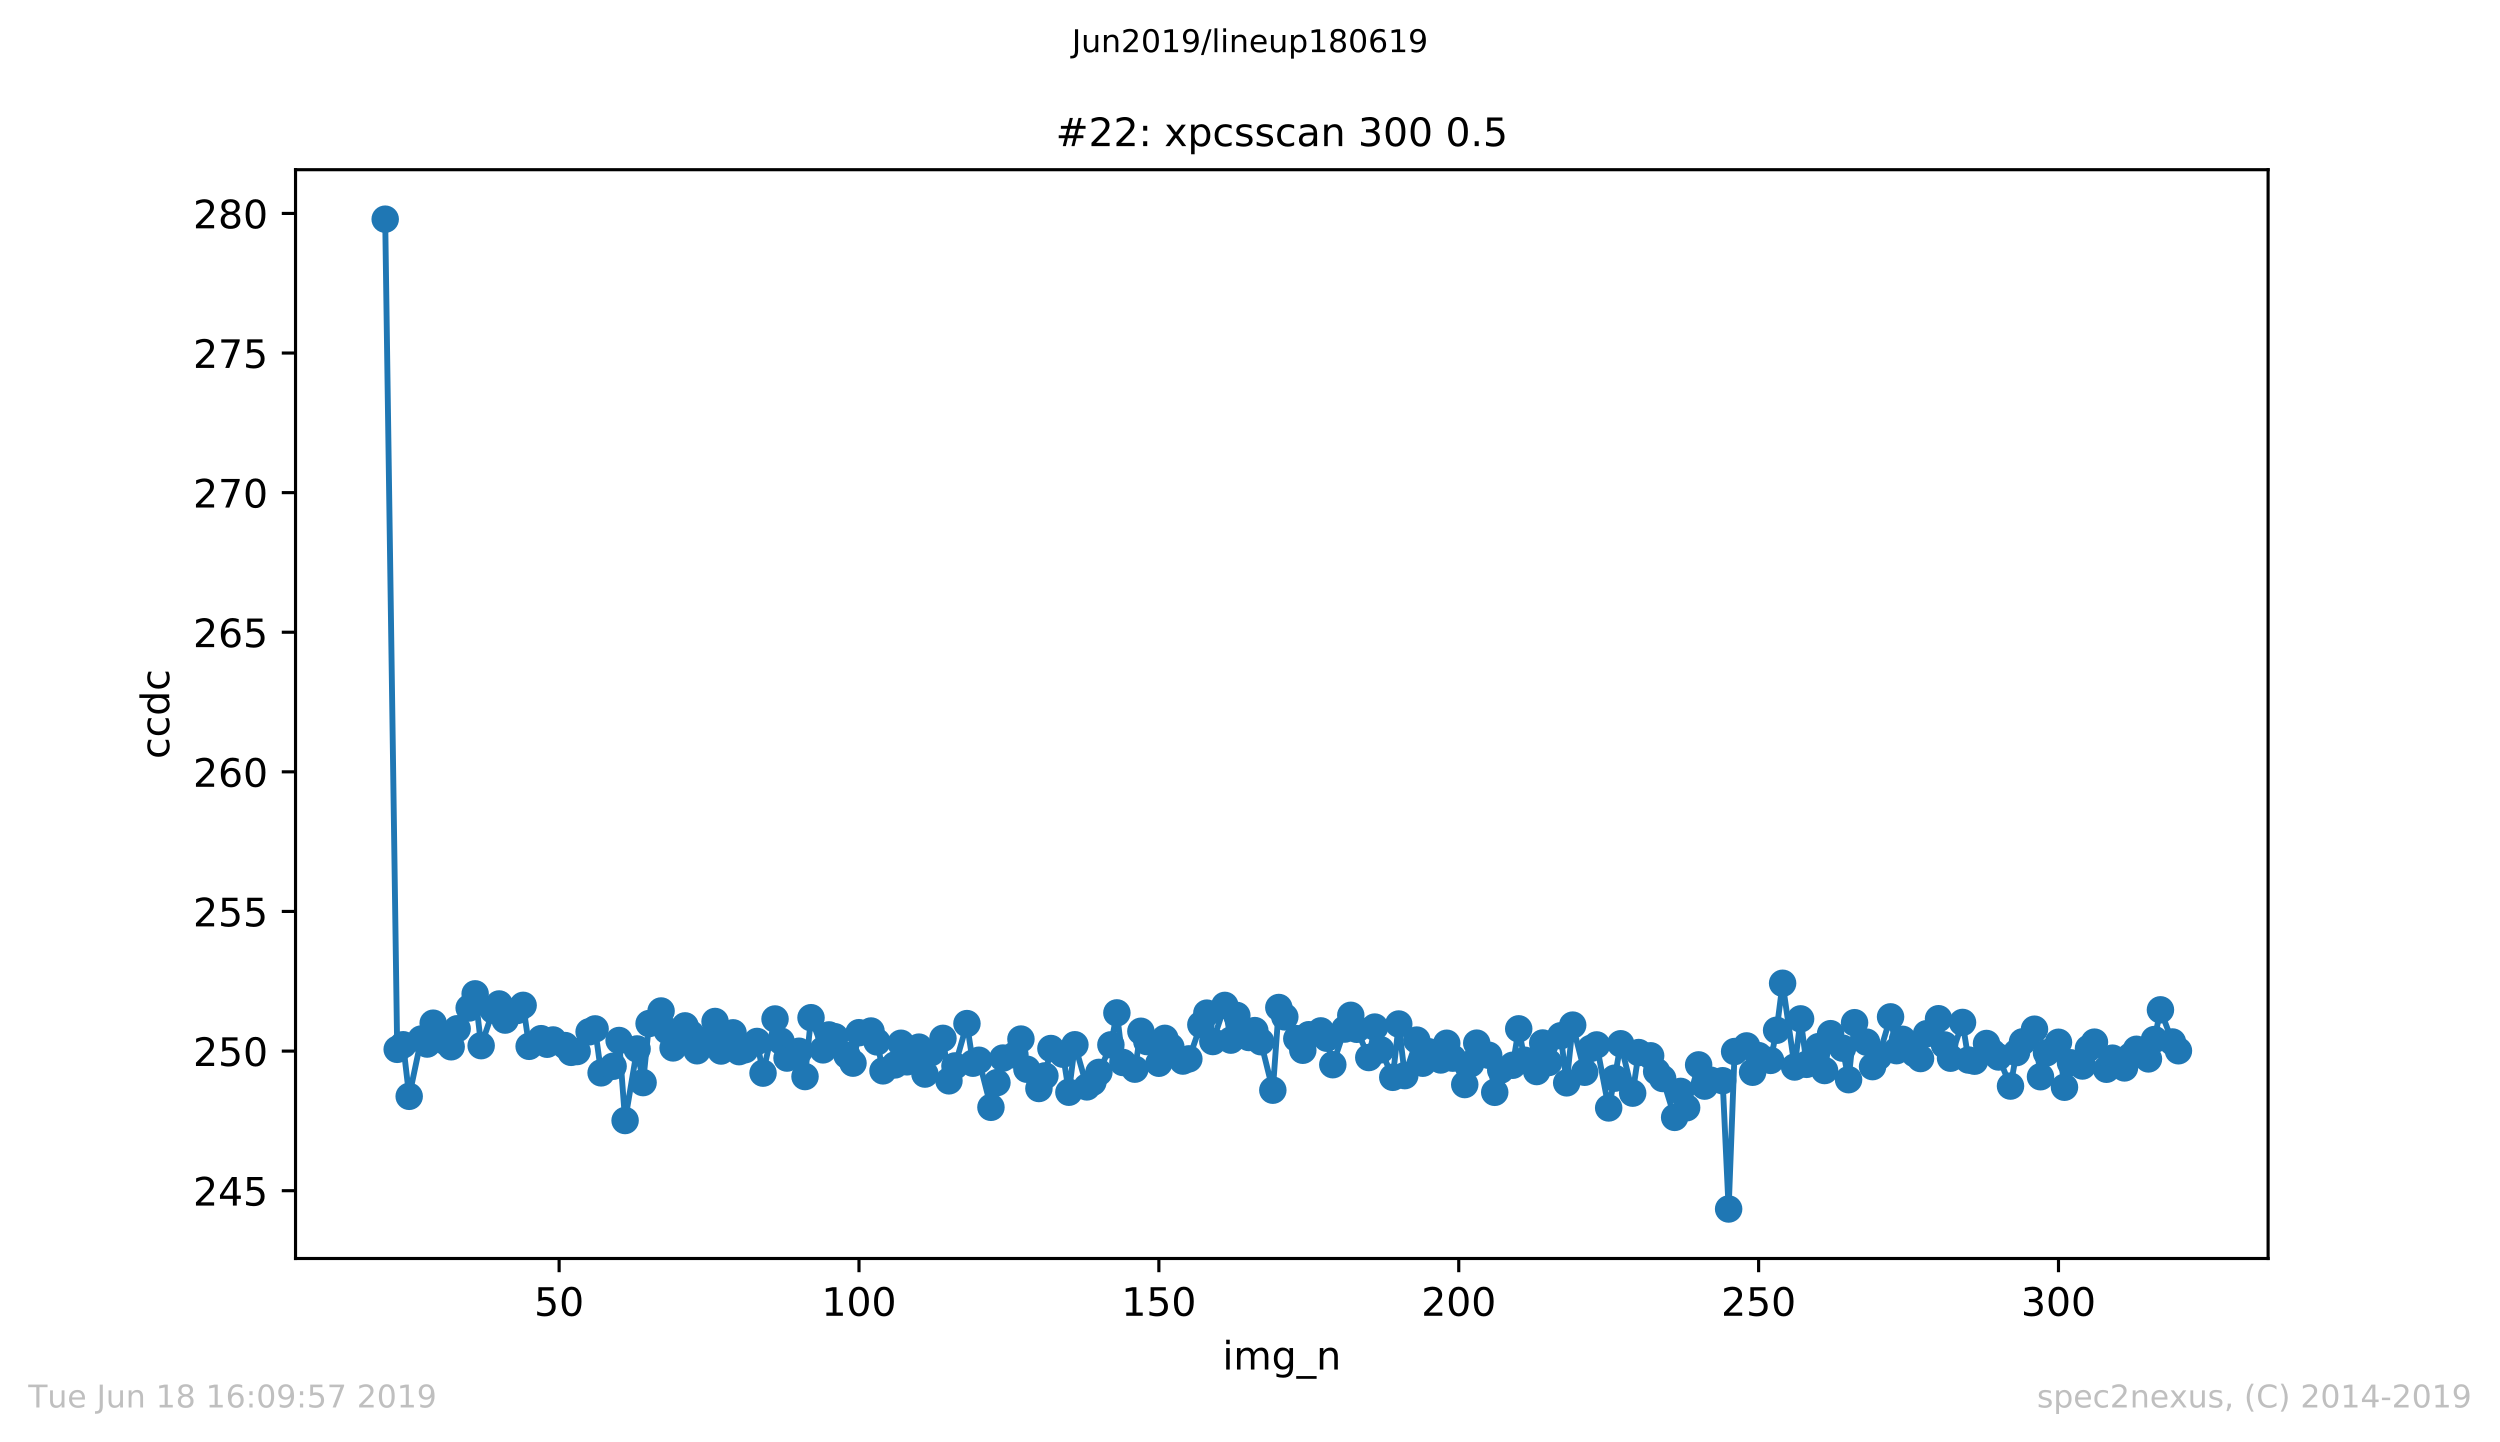 <?xml version="1.0" encoding="utf-8" standalone="no"?>
<!DOCTYPE svg PUBLIC "-//W3C//DTD SVG 1.1//EN"
  "http://www.w3.org/Graphics/SVG/1.1/DTD/svg11.dtd">
<!-- Created with matplotlib (https://matplotlib.org/) -->
<svg height="367.2pt" version="1.1" viewBox="0 0 636.48 367.2" width="636.48pt" xmlns="http://www.w3.org/2000/svg" xmlns:xlink="http://www.w3.org/1999/xlink">
 <defs>
  <style type="text/css">
*{stroke-linecap:butt;stroke-linejoin:round;white-space:pre;}
  </style>
 </defs>
 <g id="figure_1">
  <g id="patch_1">
   <path d="M 0 367.2 
L 636.48 367.2 
L 636.48 0 
L 0 0 
z
" style="fill:#ffffff;"/>
  </g>
  <g id="axes_1">
   <g id="patch_2">
    <path d="M 75.24 320.4 
L 577.44 320.4 
L 577.44 43.2 
L 75.24 43.2 
z
" style="fill:#ffffff;"/>
   </g>
   <g id="matplotlib.axis_1">
    <g id="xtick_1">
     <g id="line2d_1">
      <defs>
       <path d="M 0 0 
L 0 3.5 
" id="m8663152e20" style="stroke:#000000;stroke-width:0.8;"/>
      </defs>
      <g>
       <use style="stroke:#000000;stroke-width:0.8;" x="142.348" xlink:href="#m8663152e20" y="320.4"/>
      </g>
     </g>
     <g id="text_1">
      <!-- 50 -->
      <defs>
       <path d="M 10.797 72.906 
L 49.516 72.906 
L 49.516 64.594 
L 19.828 64.594 
L 19.828 46.734 
Q 21.969 47.469 24.109 47.828 
Q 26.266 48.188 28.422 48.188 
Q 40.625 48.188 47.75 41.5 
Q 54.891 34.812 54.891 23.391 
Q 54.891 11.625 47.562 5.094 
Q 40.234 -1.422 26.906 -1.422 
Q 22.312 -1.422 17.547 -0.641 
Q 12.797 0.141 7.719 1.703 
L 7.719 11.625 
Q 12.109 9.234 16.797 8.062 
Q 21.484 6.891 26.703 6.891 
Q 35.156 6.891 40.078 11.328 
Q 45.016 15.766 45.016 23.391 
Q 45.016 31 40.078 35.438 
Q 35.156 39.891 26.703 39.891 
Q 22.75 39.891 18.812 39.016 
Q 14.891 38.141 10.797 36.281 
z
" id="DejaVuSans-53"/>
       <path d="M 31.781 66.406 
Q 24.172 66.406 20.328 58.906 
Q 16.5 51.422 16.5 36.375 
Q 16.5 21.391 20.328 13.891 
Q 24.172 6.391 31.781 6.391 
Q 39.453 6.391 43.281 13.891 
Q 47.125 21.391 47.125 36.375 
Q 47.125 51.422 43.281 58.906 
Q 39.453 66.406 31.781 66.406 
z
M 31.781 74.219 
Q 44.047 74.219 50.516 64.516 
Q 56.984 54.828 56.984 36.375 
Q 56.984 17.969 50.516 8.266 
Q 44.047 -1.422 31.781 -1.422 
Q 19.531 -1.422 13.062 8.266 
Q 6.594 17.969 6.594 36.375 
Q 6.594 54.828 13.062 64.516 
Q 19.531 74.219 31.781 74.219 
z
" id="DejaVuSans-48"/>
      </defs>
      <g transform="translate(135.985 334.998)scale(0.1 -0.1)">
       <use xlink:href="#DejaVuSans-53"/>
       <use x="63.623" xlink:href="#DejaVuSans-48"/>
      </g>
     </g>
    </g>
    <g id="xtick_2">
     <g id="line2d_2">
      <g>
       <use style="stroke:#000000;stroke-width:0.8;" x="218.693" xlink:href="#m8663152e20" y="320.4"/>
      </g>
     </g>
     <g id="text_2">
      <!-- 100 -->
      <defs>
       <path d="M 12.406 8.297 
L 28.516 8.297 
L 28.516 63.922 
L 10.984 60.406 
L 10.984 69.391 
L 28.422 72.906 
L 38.281 72.906 
L 38.281 8.297 
L 54.391 8.297 
L 54.391 0 
L 12.406 0 
z
" id="DejaVuSans-49"/>
      </defs>
      <g transform="translate(209.149 334.998)scale(0.1 -0.1)">
       <use xlink:href="#DejaVuSans-49"/>
       <use x="63.623" xlink:href="#DejaVuSans-48"/>
       <use x="127.246" xlink:href="#DejaVuSans-48"/>
      </g>
     </g>
    </g>
    <g id="xtick_3">
     <g id="line2d_3">
      <g>
       <use style="stroke:#000000;stroke-width:0.8;" x="295.038" xlink:href="#m8663152e20" y="320.4"/>
      </g>
     </g>
     <g id="text_3">
      <!-- 150 -->
      <g transform="translate(285.495 334.998)scale(0.1 -0.1)">
       <use xlink:href="#DejaVuSans-49"/>
       <use x="63.623" xlink:href="#DejaVuSans-53"/>
       <use x="127.246" xlink:href="#DejaVuSans-48"/>
      </g>
     </g>
    </g>
    <g id="xtick_4">
     <g id="line2d_4">
      <g>
       <use style="stroke:#000000;stroke-width:0.8;" x="371.384" xlink:href="#m8663152e20" y="320.4"/>
      </g>
     </g>
     <g id="text_4">
      <!-- 200 -->
      <defs>
       <path d="M 19.188 8.297 
L 53.609 8.297 
L 53.609 0 
L 7.328 0 
L 7.328 8.297 
Q 12.938 14.109 22.625 23.891 
Q 32.328 33.688 34.812 36.531 
Q 39.547 41.844 41.422 45.531 
Q 43.312 49.219 43.312 52.781 
Q 43.312 58.594 39.234 62.25 
Q 35.156 65.922 28.609 65.922 
Q 23.969 65.922 18.812 64.312 
Q 13.672 62.703 7.812 59.422 
L 7.812 69.391 
Q 13.766 71.781 18.938 73 
Q 24.125 74.219 28.422 74.219 
Q 39.75 74.219 46.484 68.547 
Q 53.219 62.891 53.219 53.422 
Q 53.219 48.922 51.531 44.891 
Q 49.859 40.875 45.406 35.406 
Q 44.188 33.984 37.641 27.219 
Q 31.109 20.453 19.188 8.297 
z
" id="DejaVuSans-50"/>
      </defs>
      <g transform="translate(361.84 334.998)scale(0.1 -0.1)">
       <use xlink:href="#DejaVuSans-50"/>
       <use x="63.623" xlink:href="#DejaVuSans-48"/>
       <use x="127.246" xlink:href="#DejaVuSans-48"/>
      </g>
     </g>
    </g>
    <g id="xtick_5">
     <g id="line2d_5">
      <g>
       <use style="stroke:#000000;stroke-width:0.8;" x="447.729" xlink:href="#m8663152e20" y="320.4"/>
      </g>
     </g>
     <g id="text_5">
      <!-- 250 -->
      <g transform="translate(438.185 334.998)scale(0.1 -0.1)">
       <use xlink:href="#DejaVuSans-50"/>
       <use x="63.623" xlink:href="#DejaVuSans-53"/>
       <use x="127.246" xlink:href="#DejaVuSans-48"/>
      </g>
     </g>
    </g>
    <g id="xtick_6">
     <g id="line2d_6">
      <g>
       <use style="stroke:#000000;stroke-width:0.8;" x="524.075" xlink:href="#m8663152e20" y="320.4"/>
      </g>
     </g>
     <g id="text_6">
      <!-- 300 -->
      <defs>
       <path d="M 40.578 39.312 
Q 47.656 37.797 51.625 33 
Q 55.609 28.219 55.609 21.188 
Q 55.609 10.406 48.188 4.484 
Q 40.766 -1.422 27.094 -1.422 
Q 22.516 -1.422 17.656 -0.516 
Q 12.797 0.391 7.625 2.203 
L 7.625 11.719 
Q 11.719 9.328 16.594 8.109 
Q 21.484 6.891 26.812 6.891 
Q 36.078 6.891 40.938 10.547 
Q 45.797 14.203 45.797 21.188 
Q 45.797 27.641 41.281 31.266 
Q 36.766 34.906 28.719 34.906 
L 20.219 34.906 
L 20.219 43.016 
L 29.109 43.016 
Q 36.375 43.016 40.234 45.922 
Q 44.094 48.828 44.094 54.297 
Q 44.094 59.906 40.109 62.906 
Q 36.141 65.922 28.719 65.922 
Q 24.656 65.922 20.016 65.031 
Q 15.375 64.156 9.812 62.312 
L 9.812 71.094 
Q 15.438 72.656 20.344 73.438 
Q 25.25 74.219 29.594 74.219 
Q 40.828 74.219 47.359 69.109 
Q 53.906 64.016 53.906 55.328 
Q 53.906 49.266 50.438 45.094 
Q 46.969 40.922 40.578 39.312 
z
" id="DejaVuSans-51"/>
      </defs>
      <g transform="translate(514.531 334.998)scale(0.1 -0.1)">
       <use xlink:href="#DejaVuSans-51"/>
       <use x="63.623" xlink:href="#DejaVuSans-48"/>
       <use x="127.246" xlink:href="#DejaVuSans-48"/>
      </g>
     </g>
    </g>
    <g id="text_7">
     <!-- img_n -->
     <defs>
      <path d="M 9.422 54.688 
L 18.406 54.688 
L 18.406 0 
L 9.422 0 
z
M 9.422 75.984 
L 18.406 75.984 
L 18.406 64.594 
L 9.422 64.594 
z
" id="DejaVuSans-105"/>
      <path d="M 52 44.188 
Q 55.375 50.25 60.062 53.125 
Q 64.75 56 71.094 56 
Q 79.641 56 84.281 50.016 
Q 88.922 44.047 88.922 33.016 
L 88.922 0 
L 79.891 0 
L 79.891 32.719 
Q 79.891 40.578 77.094 44.375 
Q 74.312 48.188 68.609 48.188 
Q 61.625 48.188 57.562 43.547 
Q 53.516 38.922 53.516 30.906 
L 53.516 0 
L 44.484 0 
L 44.484 32.719 
Q 44.484 40.625 41.703 44.406 
Q 38.922 48.188 33.109 48.188 
Q 26.219 48.188 22.156 43.531 
Q 18.109 38.875 18.109 30.906 
L 18.109 0 
L 9.078 0 
L 9.078 54.688 
L 18.109 54.688 
L 18.109 46.188 
Q 21.188 51.219 25.484 53.609 
Q 29.781 56 35.688 56 
Q 41.656 56 45.828 52.969 
Q 50 49.953 52 44.188 
z
" id="DejaVuSans-109"/>
      <path d="M 45.406 27.984 
Q 45.406 37.75 41.375 43.109 
Q 37.359 48.484 30.078 48.484 
Q 22.859 48.484 18.828 43.109 
Q 14.797 37.75 14.797 27.984 
Q 14.797 18.266 18.828 12.891 
Q 22.859 7.516 30.078 7.516 
Q 37.359 7.516 41.375 12.891 
Q 45.406 18.266 45.406 27.984 
z
M 54.391 6.781 
Q 54.391 -7.172 48.188 -13.984 
Q 42 -20.797 29.203 -20.797 
Q 24.469 -20.797 20.266 -20.094 
Q 16.062 -19.391 12.109 -17.922 
L 12.109 -9.188 
Q 16.062 -11.328 19.922 -12.344 
Q 23.781 -13.375 27.781 -13.375 
Q 36.625 -13.375 41.016 -8.766 
Q 45.406 -4.156 45.406 5.172 
L 45.406 9.625 
Q 42.625 4.781 38.281 2.391 
Q 33.938 0 27.875 0 
Q 17.828 0 11.672 7.656 
Q 5.516 15.328 5.516 27.984 
Q 5.516 40.672 11.672 48.328 
Q 17.828 56 27.875 56 
Q 33.938 56 38.281 53.609 
Q 42.625 51.219 45.406 46.391 
L 45.406 54.688 
L 54.391 54.688 
z
" id="DejaVuSans-103"/>
      <path d="M 50.984 -16.609 
L 50.984 -23.578 
L -0.984 -23.578 
L -0.984 -16.609 
z
" id="DejaVuSans-95"/>
      <path d="M 54.891 33.016 
L 54.891 0 
L 45.906 0 
L 45.906 32.719 
Q 45.906 40.484 42.875 44.328 
Q 39.844 48.188 33.797 48.188 
Q 26.516 48.188 22.312 43.547 
Q 18.109 38.922 18.109 30.906 
L 18.109 0 
L 9.078 0 
L 9.078 54.688 
L 18.109 54.688 
L 18.109 46.188 
Q 21.344 51.125 25.703 53.562 
Q 30.078 56 35.797 56 
Q 45.219 56 50.047 50.172 
Q 54.891 44.344 54.891 33.016 
z
" id="DejaVuSans-110"/>
     </defs>
     <g transform="translate(311.238 348.677)scale(0.1 -0.1)">
      <use xlink:href="#DejaVuSans-105"/>
      <use x="27.783" xlink:href="#DejaVuSans-109"/>
      <use x="125.195" xlink:href="#DejaVuSans-103"/>
      <use x="188.672" xlink:href="#DejaVuSans-95"/>
      <use x="238.672" xlink:href="#DejaVuSans-110"/>
     </g>
    </g>
   </g>
   <g id="matplotlib.axis_2">
    <g id="ytick_1">
     <g id="line2d_7">
      <defs>
       <path d="M 0 0 
L -3.5 0 
" id="m23edc1861e" style="stroke:#000000;stroke-width:0.8;"/>
      </defs>
      <g>
       <use style="stroke:#000000;stroke-width:0.8;" x="75.24" xlink:href="#m23edc1861e" y="303.138"/>
      </g>
     </g>
     <g id="text_8">
      <!-- 245 -->
      <defs>
       <path d="M 37.797 64.312 
L 12.891 25.391 
L 37.797 25.391 
z
M 35.203 72.906 
L 47.609 72.906 
L 47.609 25.391 
L 58.016 25.391 
L 58.016 17.188 
L 47.609 17.188 
L 47.609 0 
L 37.797 0 
L 37.797 17.188 
L 4.891 17.188 
L 4.891 26.703 
z
" id="DejaVuSans-52"/>
      </defs>
      <g transform="translate(49.153 306.937)scale(0.1 -0.1)">
       <use xlink:href="#DejaVuSans-50"/>
       <use x="63.623" xlink:href="#DejaVuSans-52"/>
       <use x="127.246" xlink:href="#DejaVuSans-53"/>
      </g>
     </g>
    </g>
    <g id="ytick_2">
     <g id="line2d_8">
      <g>
       <use style="stroke:#000000;stroke-width:0.8;" x="75.24" xlink:href="#m23edc1861e" y="267.594"/>
      </g>
     </g>
     <g id="text_9">
      <!-- 250 -->
      <g transform="translate(49.153 271.394)scale(0.1 -0.1)">
       <use xlink:href="#DejaVuSans-50"/>
       <use x="63.623" xlink:href="#DejaVuSans-53"/>
       <use x="127.246" xlink:href="#DejaVuSans-48"/>
      </g>
     </g>
    </g>
    <g id="ytick_3">
     <g id="line2d_9">
      <g>
       <use style="stroke:#000000;stroke-width:0.8;" x="75.24" xlink:href="#m23edc1861e" y="232.051"/>
      </g>
     </g>
     <g id="text_10">
      <!-- 255 -->
      <g transform="translate(49.153 235.85)scale(0.1 -0.1)">
       <use xlink:href="#DejaVuSans-50"/>
       <use x="63.623" xlink:href="#DejaVuSans-53"/>
       <use x="127.246" xlink:href="#DejaVuSans-53"/>
      </g>
     </g>
    </g>
    <g id="ytick_4">
     <g id="line2d_10">
      <g>
       <use style="stroke:#000000;stroke-width:0.8;" x="75.24" xlink:href="#m23edc1861e" y="196.508"/>
      </g>
     </g>
     <g id="text_11">
      <!-- 260 -->
      <defs>
       <path d="M 33.016 40.375 
Q 26.375 40.375 22.484 35.828 
Q 18.609 31.297 18.609 23.391 
Q 18.609 15.531 22.484 10.953 
Q 26.375 6.391 33.016 6.391 
Q 39.656 6.391 43.531 10.953 
Q 47.406 15.531 47.406 23.391 
Q 47.406 31.297 43.531 35.828 
Q 39.656 40.375 33.016 40.375 
z
M 52.594 71.297 
L 52.594 62.312 
Q 48.875 64.062 45.094 64.984 
Q 41.312 65.922 37.594 65.922 
Q 27.828 65.922 22.672 59.328 
Q 17.531 52.734 16.797 39.406 
Q 19.672 43.656 24.016 45.922 
Q 28.375 48.188 33.594 48.188 
Q 44.578 48.188 50.953 41.516 
Q 57.328 34.859 57.328 23.391 
Q 57.328 12.156 50.688 5.359 
Q 44.047 -1.422 33.016 -1.422 
Q 20.359 -1.422 13.672 8.266 
Q 6.984 17.969 6.984 36.375 
Q 6.984 53.656 15.188 63.938 
Q 23.391 74.219 37.203 74.219 
Q 40.922 74.219 44.703 73.484 
Q 48.484 72.75 52.594 71.297 
z
" id="DejaVuSans-54"/>
      </defs>
      <g transform="translate(49.153 200.307)scale(0.1 -0.1)">
       <use xlink:href="#DejaVuSans-50"/>
       <use x="63.623" xlink:href="#DejaVuSans-54"/>
       <use x="127.246" xlink:href="#DejaVuSans-48"/>
      </g>
     </g>
    </g>
    <g id="ytick_5">
     <g id="line2d_11">
      <g>
       <use style="stroke:#000000;stroke-width:0.8;" x="75.24" xlink:href="#m23edc1861e" y="160.964"/>
      </g>
     </g>
     <g id="text_12">
      <!-- 265 -->
      <g transform="translate(49.153 164.763)scale(0.1 -0.1)">
       <use xlink:href="#DejaVuSans-50"/>
       <use x="63.623" xlink:href="#DejaVuSans-54"/>
       <use x="127.246" xlink:href="#DejaVuSans-53"/>
      </g>
     </g>
    </g>
    <g id="ytick_6">
     <g id="line2d_12">
      <g>
       <use style="stroke:#000000;stroke-width:0.8;" x="75.24" xlink:href="#m23edc1861e" y="125.421"/>
      </g>
     </g>
     <g id="text_13">
      <!-- 270 -->
      <defs>
       <path d="M 8.203 72.906 
L 55.078 72.906 
L 55.078 68.703 
L 28.609 0 
L 18.312 0 
L 43.219 64.594 
L 8.203 64.594 
z
" id="DejaVuSans-55"/>
      </defs>
      <g transform="translate(49.153 129.22)scale(0.1 -0.1)">
       <use xlink:href="#DejaVuSans-50"/>
       <use x="63.623" xlink:href="#DejaVuSans-55"/>
       <use x="127.246" xlink:href="#DejaVuSans-48"/>
      </g>
     </g>
    </g>
    <g id="ytick_7">
     <g id="line2d_13">
      <g>
       <use style="stroke:#000000;stroke-width:0.8;" x="75.24" xlink:href="#m23edc1861e" y="89.877"/>
      </g>
     </g>
     <g id="text_14">
      <!-- 275 -->
      <g transform="translate(49.153 93.677)scale(0.1 -0.1)">
       <use xlink:href="#DejaVuSans-50"/>
       <use x="63.623" xlink:href="#DejaVuSans-55"/>
       <use x="127.246" xlink:href="#DejaVuSans-53"/>
      </g>
     </g>
    </g>
    <g id="ytick_8">
     <g id="line2d_14">
      <g>
       <use style="stroke:#000000;stroke-width:0.8;" x="75.24" xlink:href="#m23edc1861e" y="54.334"/>
      </g>
     </g>
     <g id="text_15">
      <!-- 280 -->
      <defs>
       <path d="M 31.781 34.625 
Q 24.75 34.625 20.719 30.859 
Q 16.703 27.094 16.703 20.516 
Q 16.703 13.922 20.719 10.156 
Q 24.75 6.391 31.781 6.391 
Q 38.812 6.391 42.859 10.172 
Q 46.922 13.969 46.922 20.516 
Q 46.922 27.094 42.891 30.859 
Q 38.875 34.625 31.781 34.625 
z
M 21.922 38.812 
Q 15.578 40.375 12.031 44.719 
Q 8.5 49.078 8.5 55.328 
Q 8.5 64.062 14.719 69.141 
Q 20.953 74.219 31.781 74.219 
Q 42.672 74.219 48.875 69.141 
Q 55.078 64.062 55.078 55.328 
Q 55.078 49.078 51.531 44.719 
Q 48 40.375 41.703 38.812 
Q 48.828 37.156 52.797 32.312 
Q 56.781 27.484 56.781 20.516 
Q 56.781 9.906 50.312 4.234 
Q 43.844 -1.422 31.781 -1.422 
Q 19.734 -1.422 13.25 4.234 
Q 6.781 9.906 6.781 20.516 
Q 6.781 27.484 10.781 32.312 
Q 14.797 37.156 21.922 38.812 
z
M 18.312 54.391 
Q 18.312 48.734 21.844 45.562 
Q 25.391 42.391 31.781 42.391 
Q 38.141 42.391 41.719 45.562 
Q 45.312 48.734 45.312 54.391 
Q 45.312 60.062 41.719 63.234 
Q 38.141 66.406 31.781 66.406 
Q 25.391 66.406 21.844 63.234 
Q 18.312 60.062 18.312 54.391 
z
" id="DejaVuSans-56"/>
      </defs>
      <g transform="translate(49.153 58.133)scale(0.1 -0.1)">
       <use xlink:href="#DejaVuSans-50"/>
       <use x="63.623" xlink:href="#DejaVuSans-56"/>
       <use x="127.246" xlink:href="#DejaVuSans-48"/>
      </g>
     </g>
    </g>
    <g id="text_16">
     <!-- ccdc -->
     <defs>
      <path d="M 48.781 52.594 
L 48.781 44.188 
Q 44.969 46.297 41.141 47.344 
Q 37.312 48.391 33.406 48.391 
Q 24.656 48.391 19.812 42.844 
Q 14.984 37.312 14.984 27.297 
Q 14.984 17.281 19.812 11.734 
Q 24.656 6.203 33.406 6.203 
Q 37.312 6.203 41.141 7.25 
Q 44.969 8.297 48.781 10.406 
L 48.781 2.094 
Q 45.016 0.344 40.984 -0.531 
Q 36.969 -1.422 32.422 -1.422 
Q 20.062 -1.422 12.781 6.344 
Q 5.516 14.109 5.516 27.297 
Q 5.516 40.672 12.859 48.328 
Q 20.219 56 33.016 56 
Q 37.156 56 41.109 55.141 
Q 45.062 54.297 48.781 52.594 
z
" id="DejaVuSans-99"/>
      <path d="M 45.406 46.391 
L 45.406 75.984 
L 54.391 75.984 
L 54.391 0 
L 45.406 0 
L 45.406 8.203 
Q 42.578 3.328 38.25 0.953 
Q 33.938 -1.422 27.875 -1.422 
Q 17.969 -1.422 11.734 6.484 
Q 5.516 14.406 5.516 27.297 
Q 5.516 40.188 11.734 48.094 
Q 17.969 56 27.875 56 
Q 33.938 56 38.25 53.625 
Q 42.578 51.266 45.406 46.391 
z
M 14.797 27.297 
Q 14.797 17.391 18.875 11.75 
Q 22.953 6.109 30.078 6.109 
Q 37.203 6.109 41.297 11.75 
Q 45.406 17.391 45.406 27.297 
Q 45.406 37.203 41.297 42.844 
Q 37.203 48.484 30.078 48.484 
Q 22.953 48.484 18.875 42.844 
Q 14.797 37.203 14.797 27.297 
z
" id="DejaVuSans-100"/>
     </defs>
     <g transform="translate(43.073 193.222)rotate(-90)scale(0.1 -0.1)">
      <use xlink:href="#DejaVuSans-99"/>
      <use x="54.98" xlink:href="#DejaVuSans-99"/>
      <use x="109.961" xlink:href="#DejaVuSans-100"/>
      <use x="173.438" xlink:href="#DejaVuSans-99"/>
     </g>
    </g>
   </g>
   <g id="line2d_15">
    <path clip-path="url(#pf159580f4e)" d="M 98.067 55.8 
L 101.121 267.153 
L 102.648 265.989 
L 104.175 279.115 
L 107.229 264.534 
L 108.756 265.806 
L 110.283 260.498 
L 113.336 265.136 
L 114.863 266.504 
L 116.39 261.918 
L 119.444 256.623 
L 120.971 253.026 
L 122.498 266.218 
L 125.552 257.203 
L 127.079 255.603 
L 128.605 259.706 
L 133.186 255.955 
L 134.713 266.385 
L 137.767 264.438 
L 139.294 265.856 
L 140.821 264.768 
L 143.875 266.194 
L 145.401 267.919 
L 146.928 267.711 
L 149.982 262.691 
L 151.509 261.951 
L 153.036 273.141 
L 156.09 271.462 
L 157.617 264.903 
L 159.144 285.274 
L 162.197 267.053 
L 163.724 275.621 
L 165.251 260.588 
L 168.305 257.39 
L 169.832 262.394 
L 171.359 266.791 
L 174.413 261.18 
L 175.94 263.265 
L 177.466 267.518 
L 180.52 264.453 
L 182.047 260.061 
L 183.574 267.58 
L 186.628 262.95 
L 188.155 267.746 
L 189.682 267.248 
L 192.736 265.147 
L 194.262 273.212 
L 197.316 259.427 
L 198.843 265.081 
L 200.37 269.378 
L 203.424 267.639 
L 204.951 274.084 
L 206.478 259.097 
L 209.532 267.289 
L 211.058 263.481 
L 212.585 263.949 
L 215.639 268.678 
L 217.166 270.67 
L 218.693 262.915 
L 221.747 262.488 
L 223.274 265.259 
L 224.801 272.633 
L 227.854 271.115 
L 229.381 265.604 
L 230.908 270.332 
L 233.962 266.588 
L 235.489 273.45 
L 237.016 268.021 
L 240.07 264.357 
L 241.597 275.174 
L 243.124 271.378 
L 246.177 260.598 
L 247.704 270.685 
L 249.231 269.932 
L 252.285 281.913 
L 255.339 269.373 
L 258.393 268.565 
L 259.92 264.541 
L 261.446 272.216 
L 264.5 277.124 
L 266.027 273.912 
L 267.554 266.945 
L 270.608 268.393 
L 272.135 278.074 
L 273.662 265.987 
L 276.715 276.715 
L 278.242 275.522 
L 279.769 273.026 
L 282.823 266.009 
L 284.35 257.876 
L 285.877 270.496 
L 288.931 272.2 
L 290.458 262.553 
L 291.985 265.174 
L 295.038 270.696 
L 296.565 264.355 
L 298.092 266.538 
L 301.146 270.139 
L 302.673 269.581 
L 305.727 260.877 
L 307.254 257.935 
L 308.781 265.165 
L 311.834 255.967 
L 313.361 264.809 
L 314.888 258.522 
L 317.942 264.139 
L 319.469 262.383 
L 320.996 265.215 
L 324.05 277.555 
L 325.577 256.502 
L 327.103 258.892 
L 331.684 267.387 
L 333.211 263.432 
L 336.265 262.456 
L 337.792 264.319 
L 339.319 271.065 
L 342.373 261.991 
L 343.899 258.492 
L 348.48 269.241 
L 350.007 261.484 
L 351.534 267.271 
L 354.588 274.277 
L 356.115 260.705 
L 357.642 273.846 
L 360.695 264.798 
L 362.222 270.687 
L 363.749 267.768 
L 366.803 269.86 
L 368.33 265.603 
L 369.857 269.399 
L 372.911 276.12 
L 375.965 265.577 
L 379.018 268.66 
L 380.545 278.094 
L 382.072 272.443 
L 385.126 271.207 
L 386.653 261.934 
L 388.18 269.934 
L 391.234 272.808 
L 392.76 265.539 
L 394.287 270.507 
L 397.341 263.701 
L 398.868 275.684 
L 400.395 260.985 
L 403.449 272.986 
L 404.976 266.934 
L 406.503 266.029 
L 409.556 282.072 
L 411.083 274.499 
L 412.61 265.732 
L 415.664 278.309 
L 417.191 267.97 
L 420.245 268.797 
L 421.772 272.804 
L 423.299 274.577 
L 426.352 284.477 
L 427.879 277.86 
L 429.406 282.022 
L 432.46 271.111 
L 433.987 276.516 
L 435.514 275.013 
L 438.568 275.144 
L 440.095 307.8 
L 441.622 267.712 
L 444.675 266.281 
L 446.202 272.985 
L 447.729 268.754 
L 450.783 269.967 
L 452.31 262.3 
L 453.837 250.33 
L 456.891 271.653 
L 458.418 259.399 
L 459.944 270.973 
L 462.998 266.465 
L 464.525 272.547 
L 466.052 263.164 
L 469.106 266.854 
L 470.633 274.878 
L 472.16 260.37 
L 475.214 265.321 
L 476.74 271.554 
L 478.267 269.023 
L 481.321 258.885 
L 482.848 267.494 
L 484.375 264.601 
L 487.429 268.253 
L 488.956 269.497 
L 490.483 263.186 
L 493.536 259.359 
L 495.063 266.04 
L 496.59 269.41 
L 499.644 260.306 
L 501.171 269.875 
L 502.698 270.17 
L 505.752 265.663 
L 507.279 267.956 
L 508.805 269.101 
L 511.859 276.506 
L 513.386 267.987 
L 514.913 265.253 
L 517.967 262.024 
L 519.494 274.128 
L 521.021 268.048 
L 524.075 265.353 
L 525.601 276.805 
L 527.128 270.569 
L 530.182 271.396 
L 531.709 266.924 
L 533.236 265.319 
L 536.29 272.224 
L 537.817 269.398 
L 540.871 271.887 
L 542.397 268.899 
L 543.924 267.137 
L 546.978 269.591 
L 548.505 264.659 
L 550.032 257.096 
L 553.086 265.282 
L 554.613 267.518 
L 554.613 267.518 
" style="fill:none;stroke:#1f77b4;stroke-linecap:square;stroke-width:1.5;"/>
    <defs>
     <path d="M 0 3 
C 0.796 3 1.559 2.684 2.121 2.121 
C 2.684 1.559 3 0.796 3 0 
C 3 -0.796 2.684 -1.559 2.121 -2.121 
C 1.559 -2.684 0.796 -3 0 -3 
C -0.796 -3 -1.559 -2.684 -2.121 -2.121 
C -2.684 -1.559 -3 -0.796 -3 0 
C -3 0.796 -2.684 1.559 -2.121 2.121 
C -1.559 2.684 -0.796 3 0 3 
z
" id="m26c7bd788e" style="stroke:#1f77b4;"/>
    </defs>
    <g clip-path="url(#pf159580f4e)">
     <use style="fill:#1f77b4;stroke:#1f77b4;" x="98.067" xlink:href="#m26c7bd788e" y="55.8"/>
     <use style="fill:#1f77b4;stroke:#1f77b4;" x="101.121" xlink:href="#m26c7bd788e" y="267.153"/>
     <use style="fill:#1f77b4;stroke:#1f77b4;" x="102.648" xlink:href="#m26c7bd788e" y="265.989"/>
     <use style="fill:#1f77b4;stroke:#1f77b4;" x="104.175" xlink:href="#m26c7bd788e" y="279.115"/>
     <use style="fill:#1f77b4;stroke:#1f77b4;" x="107.229" xlink:href="#m26c7bd788e" y="264.534"/>
     <use style="fill:#1f77b4;stroke:#1f77b4;" x="108.756" xlink:href="#m26c7bd788e" y="265.806"/>
     <use style="fill:#1f77b4;stroke:#1f77b4;" x="110.283" xlink:href="#m26c7bd788e" y="260.498"/>
     <use style="fill:#1f77b4;stroke:#1f77b4;" x="113.336" xlink:href="#m26c7bd788e" y="265.136"/>
     <use style="fill:#1f77b4;stroke:#1f77b4;" x="114.863" xlink:href="#m26c7bd788e" y="266.504"/>
     <use style="fill:#1f77b4;stroke:#1f77b4;" x="116.39" xlink:href="#m26c7bd788e" y="261.918"/>
     <use style="fill:#1f77b4;stroke:#1f77b4;" x="119.444" xlink:href="#m26c7bd788e" y="256.623"/>
     <use style="fill:#1f77b4;stroke:#1f77b4;" x="120.971" xlink:href="#m26c7bd788e" y="253.026"/>
     <use style="fill:#1f77b4;stroke:#1f77b4;" x="122.498" xlink:href="#m26c7bd788e" y="266.218"/>
     <use style="fill:#1f77b4;stroke:#1f77b4;" x="125.552" xlink:href="#m26c7bd788e" y="257.203"/>
     <use style="fill:#1f77b4;stroke:#1f77b4;" x="127.079" xlink:href="#m26c7bd788e" y="255.603"/>
     <use style="fill:#1f77b4;stroke:#1f77b4;" x="128.605" xlink:href="#m26c7bd788e" y="259.706"/>
     <use style="fill:#1f77b4;stroke:#1f77b4;" x="131.659" xlink:href="#m26c7bd788e" y="257.264"/>
     <use style="fill:#1f77b4;stroke:#1f77b4;" x="133.186" xlink:href="#m26c7bd788e" y="255.955"/>
     <use style="fill:#1f77b4;stroke:#1f77b4;" x="134.713" xlink:href="#m26c7bd788e" y="266.385"/>
     <use style="fill:#1f77b4;stroke:#1f77b4;" x="137.767" xlink:href="#m26c7bd788e" y="264.438"/>
     <use style="fill:#1f77b4;stroke:#1f77b4;" x="139.294" xlink:href="#m26c7bd788e" y="265.856"/>
     <use style="fill:#1f77b4;stroke:#1f77b4;" x="140.821" xlink:href="#m26c7bd788e" y="264.768"/>
     <use style="fill:#1f77b4;stroke:#1f77b4;" x="143.875" xlink:href="#m26c7bd788e" y="266.194"/>
     <use style="fill:#1f77b4;stroke:#1f77b4;" x="145.401" xlink:href="#m26c7bd788e" y="267.919"/>
     <use style="fill:#1f77b4;stroke:#1f77b4;" x="146.928" xlink:href="#m26c7bd788e" y="267.711"/>
     <use style="fill:#1f77b4;stroke:#1f77b4;" x="149.982" xlink:href="#m26c7bd788e" y="262.691"/>
     <use style="fill:#1f77b4;stroke:#1f77b4;" x="151.509" xlink:href="#m26c7bd788e" y="261.951"/>
     <use style="fill:#1f77b4;stroke:#1f77b4;" x="153.036" xlink:href="#m26c7bd788e" y="273.141"/>
     <use style="fill:#1f77b4;stroke:#1f77b4;" x="156.09" xlink:href="#m26c7bd788e" y="271.462"/>
     <use style="fill:#1f77b4;stroke:#1f77b4;" x="157.617" xlink:href="#m26c7bd788e" y="264.903"/>
     <use style="fill:#1f77b4;stroke:#1f77b4;" x="159.144" xlink:href="#m26c7bd788e" y="285.274"/>
     <use style="fill:#1f77b4;stroke:#1f77b4;" x="162.197" xlink:href="#m26c7bd788e" y="267.053"/>
     <use style="fill:#1f77b4;stroke:#1f77b4;" x="163.724" xlink:href="#m26c7bd788e" y="275.621"/>
     <use style="fill:#1f77b4;stroke:#1f77b4;" x="165.251" xlink:href="#m26c7bd788e" y="260.588"/>
     <use style="fill:#1f77b4;stroke:#1f77b4;" x="168.305" xlink:href="#m26c7bd788e" y="257.39"/>
     <use style="fill:#1f77b4;stroke:#1f77b4;" x="169.832" xlink:href="#m26c7bd788e" y="262.394"/>
     <use style="fill:#1f77b4;stroke:#1f77b4;" x="171.359" xlink:href="#m26c7bd788e" y="266.791"/>
     <use style="fill:#1f77b4;stroke:#1f77b4;" x="174.413" xlink:href="#m26c7bd788e" y="261.18"/>
     <use style="fill:#1f77b4;stroke:#1f77b4;" x="175.94" xlink:href="#m26c7bd788e" y="263.265"/>
     <use style="fill:#1f77b4;stroke:#1f77b4;" x="177.466" xlink:href="#m26c7bd788e" y="267.518"/>
     <use style="fill:#1f77b4;stroke:#1f77b4;" x="180.52" xlink:href="#m26c7bd788e" y="264.453"/>
     <use style="fill:#1f77b4;stroke:#1f77b4;" x="182.047" xlink:href="#m26c7bd788e" y="260.061"/>
     <use style="fill:#1f77b4;stroke:#1f77b4;" x="183.574" xlink:href="#m26c7bd788e" y="267.58"/>
     <use style="fill:#1f77b4;stroke:#1f77b4;" x="186.628" xlink:href="#m26c7bd788e" y="262.95"/>
     <use style="fill:#1f77b4;stroke:#1f77b4;" x="188.155" xlink:href="#m26c7bd788e" y="267.746"/>
     <use style="fill:#1f77b4;stroke:#1f77b4;" x="189.682" xlink:href="#m26c7bd788e" y="267.248"/>
     <use style="fill:#1f77b4;stroke:#1f77b4;" x="192.736" xlink:href="#m26c7bd788e" y="265.147"/>
     <use style="fill:#1f77b4;stroke:#1f77b4;" x="194.262" xlink:href="#m26c7bd788e" y="273.212"/>
     <use style="fill:#1f77b4;stroke:#1f77b4;" x="197.316" xlink:href="#m26c7bd788e" y="259.427"/>
     <use style="fill:#1f77b4;stroke:#1f77b4;" x="198.843" xlink:href="#m26c7bd788e" y="265.081"/>
     <use style="fill:#1f77b4;stroke:#1f77b4;" x="200.37" xlink:href="#m26c7bd788e" y="269.378"/>
     <use style="fill:#1f77b4;stroke:#1f77b4;" x="203.424" xlink:href="#m26c7bd788e" y="267.639"/>
     <use style="fill:#1f77b4;stroke:#1f77b4;" x="204.951" xlink:href="#m26c7bd788e" y="274.084"/>
     <use style="fill:#1f77b4;stroke:#1f77b4;" x="206.478" xlink:href="#m26c7bd788e" y="259.097"/>
     <use style="fill:#1f77b4;stroke:#1f77b4;" x="209.532" xlink:href="#m26c7bd788e" y="267.289"/>
     <use style="fill:#1f77b4;stroke:#1f77b4;" x="211.058" xlink:href="#m26c7bd788e" y="263.481"/>
     <use style="fill:#1f77b4;stroke:#1f77b4;" x="212.585" xlink:href="#m26c7bd788e" y="263.949"/>
     <use style="fill:#1f77b4;stroke:#1f77b4;" x="215.639" xlink:href="#m26c7bd788e" y="268.678"/>
     <use style="fill:#1f77b4;stroke:#1f77b4;" x="217.166" xlink:href="#m26c7bd788e" y="270.67"/>
     <use style="fill:#1f77b4;stroke:#1f77b4;" x="218.693" xlink:href="#m26c7bd788e" y="262.915"/>
     <use style="fill:#1f77b4;stroke:#1f77b4;" x="221.747" xlink:href="#m26c7bd788e" y="262.488"/>
     <use style="fill:#1f77b4;stroke:#1f77b4;" x="223.274" xlink:href="#m26c7bd788e" y="265.259"/>
     <use style="fill:#1f77b4;stroke:#1f77b4;" x="224.801" xlink:href="#m26c7bd788e" y="272.633"/>
     <use style="fill:#1f77b4;stroke:#1f77b4;" x="227.854" xlink:href="#m26c7bd788e" y="271.115"/>
     <use style="fill:#1f77b4;stroke:#1f77b4;" x="229.381" xlink:href="#m26c7bd788e" y="265.604"/>
     <use style="fill:#1f77b4;stroke:#1f77b4;" x="230.908" xlink:href="#m26c7bd788e" y="270.332"/>
     <use style="fill:#1f77b4;stroke:#1f77b4;" x="233.962" xlink:href="#m26c7bd788e" y="266.588"/>
     <use style="fill:#1f77b4;stroke:#1f77b4;" x="235.489" xlink:href="#m26c7bd788e" y="273.45"/>
     <use style="fill:#1f77b4;stroke:#1f77b4;" x="237.016" xlink:href="#m26c7bd788e" y="268.021"/>
     <use style="fill:#1f77b4;stroke:#1f77b4;" x="240.07" xlink:href="#m26c7bd788e" y="264.357"/>
     <use style="fill:#1f77b4;stroke:#1f77b4;" x="241.597" xlink:href="#m26c7bd788e" y="275.174"/>
     <use style="fill:#1f77b4;stroke:#1f77b4;" x="243.124" xlink:href="#m26c7bd788e" y="271.378"/>
     <use style="fill:#1f77b4;stroke:#1f77b4;" x="246.177" xlink:href="#m26c7bd788e" y="260.598"/>
     <use style="fill:#1f77b4;stroke:#1f77b4;" x="247.704" xlink:href="#m26c7bd788e" y="270.685"/>
     <use style="fill:#1f77b4;stroke:#1f77b4;" x="249.231" xlink:href="#m26c7bd788e" y="269.932"/>
     <use style="fill:#1f77b4;stroke:#1f77b4;" x="252.285" xlink:href="#m26c7bd788e" y="281.913"/>
     <use style="fill:#1f77b4;stroke:#1f77b4;" x="253.812" xlink:href="#m26c7bd788e" y="275.635"/>
     <use style="fill:#1f77b4;stroke:#1f77b4;" x="255.339" xlink:href="#m26c7bd788e" y="269.373"/>
     <use style="fill:#1f77b4;stroke:#1f77b4;" x="258.393" xlink:href="#m26c7bd788e" y="268.565"/>
     <use style="fill:#1f77b4;stroke:#1f77b4;" x="259.92" xlink:href="#m26c7bd788e" y="264.541"/>
     <use style="fill:#1f77b4;stroke:#1f77b4;" x="261.446" xlink:href="#m26c7bd788e" y="272.216"/>
     <use style="fill:#1f77b4;stroke:#1f77b4;" x="264.5" xlink:href="#m26c7bd788e" y="277.124"/>
     <use style="fill:#1f77b4;stroke:#1f77b4;" x="266.027" xlink:href="#m26c7bd788e" y="273.912"/>
     <use style="fill:#1f77b4;stroke:#1f77b4;" x="267.554" xlink:href="#m26c7bd788e" y="266.945"/>
     <use style="fill:#1f77b4;stroke:#1f77b4;" x="270.608" xlink:href="#m26c7bd788e" y="268.393"/>
     <use style="fill:#1f77b4;stroke:#1f77b4;" x="272.135" xlink:href="#m26c7bd788e" y="278.074"/>
     <use style="fill:#1f77b4;stroke:#1f77b4;" x="273.662" xlink:href="#m26c7bd788e" y="265.987"/>
     <use style="fill:#1f77b4;stroke:#1f77b4;" x="276.715" xlink:href="#m26c7bd788e" y="276.715"/>
     <use style="fill:#1f77b4;stroke:#1f77b4;" x="278.242" xlink:href="#m26c7bd788e" y="275.522"/>
     <use style="fill:#1f77b4;stroke:#1f77b4;" x="279.769" xlink:href="#m26c7bd788e" y="273.026"/>
     <use style="fill:#1f77b4;stroke:#1f77b4;" x="282.823" xlink:href="#m26c7bd788e" y="266.009"/>
     <use style="fill:#1f77b4;stroke:#1f77b4;" x="284.35" xlink:href="#m26c7bd788e" y="257.876"/>
     <use style="fill:#1f77b4;stroke:#1f77b4;" x="285.877" xlink:href="#m26c7bd788e" y="270.496"/>
     <use style="fill:#1f77b4;stroke:#1f77b4;" x="288.931" xlink:href="#m26c7bd788e" y="272.2"/>
     <use style="fill:#1f77b4;stroke:#1f77b4;" x="290.458" xlink:href="#m26c7bd788e" y="262.553"/>
     <use style="fill:#1f77b4;stroke:#1f77b4;" x="291.985" xlink:href="#m26c7bd788e" y="265.174"/>
     <use style="fill:#1f77b4;stroke:#1f77b4;" x="295.038" xlink:href="#m26c7bd788e" y="270.696"/>
     <use style="fill:#1f77b4;stroke:#1f77b4;" x="296.565" xlink:href="#m26c7bd788e" y="264.355"/>
     <use style="fill:#1f77b4;stroke:#1f77b4;" x="298.092" xlink:href="#m26c7bd788e" y="266.538"/>
     <use style="fill:#1f77b4;stroke:#1f77b4;" x="301.146" xlink:href="#m26c7bd788e" y="270.139"/>
     <use style="fill:#1f77b4;stroke:#1f77b4;" x="302.673" xlink:href="#m26c7bd788e" y="269.581"/>
     <use style="fill:#1f77b4;stroke:#1f77b4;" x="305.727" xlink:href="#m26c7bd788e" y="260.877"/>
     <use style="fill:#1f77b4;stroke:#1f77b4;" x="307.254" xlink:href="#m26c7bd788e" y="257.935"/>
     <use style="fill:#1f77b4;stroke:#1f77b4;" x="308.781" xlink:href="#m26c7bd788e" y="265.165"/>
     <use style="fill:#1f77b4;stroke:#1f77b4;" x="311.834" xlink:href="#m26c7bd788e" y="255.967"/>
     <use style="fill:#1f77b4;stroke:#1f77b4;" x="313.361" xlink:href="#m26c7bd788e" y="264.809"/>
     <use style="fill:#1f77b4;stroke:#1f77b4;" x="314.888" xlink:href="#m26c7bd788e" y="258.522"/>
     <use style="fill:#1f77b4;stroke:#1f77b4;" x="317.942" xlink:href="#m26c7bd788e" y="264.139"/>
     <use style="fill:#1f77b4;stroke:#1f77b4;" x="319.469" xlink:href="#m26c7bd788e" y="262.383"/>
     <use style="fill:#1f77b4;stroke:#1f77b4;" x="320.996" xlink:href="#m26c7bd788e" y="265.215"/>
     <use style="fill:#1f77b4;stroke:#1f77b4;" x="324.05" xlink:href="#m26c7bd788e" y="277.555"/>
     <use style="fill:#1f77b4;stroke:#1f77b4;" x="325.577" xlink:href="#m26c7bd788e" y="256.502"/>
     <use style="fill:#1f77b4;stroke:#1f77b4;" x="327.103" xlink:href="#m26c7bd788e" y="258.892"/>
     <use style="fill:#1f77b4;stroke:#1f77b4;" x="330.157" xlink:href="#m26c7bd788e" y="264.439"/>
     <use style="fill:#1f77b4;stroke:#1f77b4;" x="331.684" xlink:href="#m26c7bd788e" y="267.387"/>
     <use style="fill:#1f77b4;stroke:#1f77b4;" x="333.211" xlink:href="#m26c7bd788e" y="263.432"/>
     <use style="fill:#1f77b4;stroke:#1f77b4;" x="336.265" xlink:href="#m26c7bd788e" y="262.456"/>
     <use style="fill:#1f77b4;stroke:#1f77b4;" x="337.792" xlink:href="#m26c7bd788e" y="264.319"/>
     <use style="fill:#1f77b4;stroke:#1f77b4;" x="339.319" xlink:href="#m26c7bd788e" y="271.065"/>
     <use style="fill:#1f77b4;stroke:#1f77b4;" x="342.373" xlink:href="#m26c7bd788e" y="261.991"/>
     <use style="fill:#1f77b4;stroke:#1f77b4;" x="343.899" xlink:href="#m26c7bd788e" y="258.492"/>
     <use style="fill:#1f77b4;stroke:#1f77b4;" x="345.426" xlink:href="#m26c7bd788e" y="262.05"/>
     <use style="fill:#1f77b4;stroke:#1f77b4;" x="348.48" xlink:href="#m26c7bd788e" y="269.241"/>
     <use style="fill:#1f77b4;stroke:#1f77b4;" x="350.007" xlink:href="#m26c7bd788e" y="261.484"/>
     <use style="fill:#1f77b4;stroke:#1f77b4;" x="351.534" xlink:href="#m26c7bd788e" y="267.271"/>
     <use style="fill:#1f77b4;stroke:#1f77b4;" x="354.588" xlink:href="#m26c7bd788e" y="274.277"/>
     <use style="fill:#1f77b4;stroke:#1f77b4;" x="356.115" xlink:href="#m26c7bd788e" y="260.705"/>
     <use style="fill:#1f77b4;stroke:#1f77b4;" x="357.642" xlink:href="#m26c7bd788e" y="273.846"/>
     <use style="fill:#1f77b4;stroke:#1f77b4;" x="360.695" xlink:href="#m26c7bd788e" y="264.798"/>
     <use style="fill:#1f77b4;stroke:#1f77b4;" x="362.222" xlink:href="#m26c7bd788e" y="270.687"/>
     <use style="fill:#1f77b4;stroke:#1f77b4;" x="363.749" xlink:href="#m26c7bd788e" y="267.768"/>
     <use style="fill:#1f77b4;stroke:#1f77b4;" x="366.803" xlink:href="#m26c7bd788e" y="269.86"/>
     <use style="fill:#1f77b4;stroke:#1f77b4;" x="368.33" xlink:href="#m26c7bd788e" y="265.603"/>
     <use style="fill:#1f77b4;stroke:#1f77b4;" x="369.857" xlink:href="#m26c7bd788e" y="269.399"/>
     <use style="fill:#1f77b4;stroke:#1f77b4;" x="372.911" xlink:href="#m26c7bd788e" y="276.12"/>
     <use style="fill:#1f77b4;stroke:#1f77b4;" x="374.438" xlink:href="#m26c7bd788e" y="270.824"/>
     <use style="fill:#1f77b4;stroke:#1f77b4;" x="375.965" xlink:href="#m26c7bd788e" y="265.577"/>
     <use style="fill:#1f77b4;stroke:#1f77b4;" x="379.018" xlink:href="#m26c7bd788e" y="268.66"/>
     <use style="fill:#1f77b4;stroke:#1f77b4;" x="380.545" xlink:href="#m26c7bd788e" y="278.094"/>
     <use style="fill:#1f77b4;stroke:#1f77b4;" x="382.072" xlink:href="#m26c7bd788e" y="272.443"/>
     <use style="fill:#1f77b4;stroke:#1f77b4;" x="385.126" xlink:href="#m26c7bd788e" y="271.207"/>
     <use style="fill:#1f77b4;stroke:#1f77b4;" x="386.653" xlink:href="#m26c7bd788e" y="261.934"/>
     <use style="fill:#1f77b4;stroke:#1f77b4;" x="388.18" xlink:href="#m26c7bd788e" y="269.934"/>
     <use style="fill:#1f77b4;stroke:#1f77b4;" x="391.234" xlink:href="#m26c7bd788e" y="272.808"/>
     <use style="fill:#1f77b4;stroke:#1f77b4;" x="392.76" xlink:href="#m26c7bd788e" y="265.539"/>
     <use style="fill:#1f77b4;stroke:#1f77b4;" x="394.287" xlink:href="#m26c7bd788e" y="270.507"/>
     <use style="fill:#1f77b4;stroke:#1f77b4;" x="397.341" xlink:href="#m26c7bd788e" y="263.701"/>
     <use style="fill:#1f77b4;stroke:#1f77b4;" x="398.868" xlink:href="#m26c7bd788e" y="275.684"/>
     <use style="fill:#1f77b4;stroke:#1f77b4;" x="400.395" xlink:href="#m26c7bd788e" y="260.985"/>
     <use style="fill:#1f77b4;stroke:#1f77b4;" x="403.449" xlink:href="#m26c7bd788e" y="272.986"/>
     <use style="fill:#1f77b4;stroke:#1f77b4;" x="404.976" xlink:href="#m26c7bd788e" y="266.934"/>
     <use style="fill:#1f77b4;stroke:#1f77b4;" x="406.503" xlink:href="#m26c7bd788e" y="266.029"/>
     <use style="fill:#1f77b4;stroke:#1f77b4;" x="409.556" xlink:href="#m26c7bd788e" y="282.072"/>
     <use style="fill:#1f77b4;stroke:#1f77b4;" x="411.083" xlink:href="#m26c7bd788e" y="274.499"/>
     <use style="fill:#1f77b4;stroke:#1f77b4;" x="412.61" xlink:href="#m26c7bd788e" y="265.732"/>
     <use style="fill:#1f77b4;stroke:#1f77b4;" x="415.664" xlink:href="#m26c7bd788e" y="278.309"/>
     <use style="fill:#1f77b4;stroke:#1f77b4;" x="417.191" xlink:href="#m26c7bd788e" y="267.97"/>
     <use style="fill:#1f77b4;stroke:#1f77b4;" x="420.245" xlink:href="#m26c7bd788e" y="268.797"/>
     <use style="fill:#1f77b4;stroke:#1f77b4;" x="421.772" xlink:href="#m26c7bd788e" y="272.804"/>
     <use style="fill:#1f77b4;stroke:#1f77b4;" x="423.299" xlink:href="#m26c7bd788e" y="274.577"/>
     <use style="fill:#1f77b4;stroke:#1f77b4;" x="426.352" xlink:href="#m26c7bd788e" y="284.477"/>
     <use style="fill:#1f77b4;stroke:#1f77b4;" x="427.879" xlink:href="#m26c7bd788e" y="277.86"/>
     <use style="fill:#1f77b4;stroke:#1f77b4;" x="429.406" xlink:href="#m26c7bd788e" y="282.022"/>
     <use style="fill:#1f77b4;stroke:#1f77b4;" x="432.46" xlink:href="#m26c7bd788e" y="271.111"/>
     <use style="fill:#1f77b4;stroke:#1f77b4;" x="433.987" xlink:href="#m26c7bd788e" y="276.516"/>
     <use style="fill:#1f77b4;stroke:#1f77b4;" x="435.514" xlink:href="#m26c7bd788e" y="275.013"/>
     <use style="fill:#1f77b4;stroke:#1f77b4;" x="438.568" xlink:href="#m26c7bd788e" y="275.144"/>
     <use style="fill:#1f77b4;stroke:#1f77b4;" x="440.095" xlink:href="#m26c7bd788e" y="307.8"/>
     <use style="fill:#1f77b4;stroke:#1f77b4;" x="441.622" xlink:href="#m26c7bd788e" y="267.712"/>
     <use style="fill:#1f77b4;stroke:#1f77b4;" x="444.675" xlink:href="#m26c7bd788e" y="266.281"/>
     <use style="fill:#1f77b4;stroke:#1f77b4;" x="446.202" xlink:href="#m26c7bd788e" y="272.985"/>
     <use style="fill:#1f77b4;stroke:#1f77b4;" x="447.729" xlink:href="#m26c7bd788e" y="268.754"/>
     <use style="fill:#1f77b4;stroke:#1f77b4;" x="450.783" xlink:href="#m26c7bd788e" y="269.967"/>
     <use style="fill:#1f77b4;stroke:#1f77b4;" x="452.31" xlink:href="#m26c7bd788e" y="262.3"/>
     <use style="fill:#1f77b4;stroke:#1f77b4;" x="453.837" xlink:href="#m26c7bd788e" y="250.33"/>
     <use style="fill:#1f77b4;stroke:#1f77b4;" x="456.891" xlink:href="#m26c7bd788e" y="271.653"/>
     <use style="fill:#1f77b4;stroke:#1f77b4;" x="458.418" xlink:href="#m26c7bd788e" y="259.399"/>
     <use style="fill:#1f77b4;stroke:#1f77b4;" x="459.944" xlink:href="#m26c7bd788e" y="270.973"/>
     <use style="fill:#1f77b4;stroke:#1f77b4;" x="462.998" xlink:href="#m26c7bd788e" y="266.465"/>
     <use style="fill:#1f77b4;stroke:#1f77b4;" x="464.525" xlink:href="#m26c7bd788e" y="272.547"/>
     <use style="fill:#1f77b4;stroke:#1f77b4;" x="466.052" xlink:href="#m26c7bd788e" y="263.164"/>
     <use style="fill:#1f77b4;stroke:#1f77b4;" x="469.106" xlink:href="#m26c7bd788e" y="266.854"/>
     <use style="fill:#1f77b4;stroke:#1f77b4;" x="470.633" xlink:href="#m26c7bd788e" y="274.878"/>
     <use style="fill:#1f77b4;stroke:#1f77b4;" x="472.16" xlink:href="#m26c7bd788e" y="260.37"/>
     <use style="fill:#1f77b4;stroke:#1f77b4;" x="475.214" xlink:href="#m26c7bd788e" y="265.321"/>
     <use style="fill:#1f77b4;stroke:#1f77b4;" x="476.74" xlink:href="#m26c7bd788e" y="271.554"/>
     <use style="fill:#1f77b4;stroke:#1f77b4;" x="478.267" xlink:href="#m26c7bd788e" y="269.023"/>
     <use style="fill:#1f77b4;stroke:#1f77b4;" x="481.321" xlink:href="#m26c7bd788e" y="258.885"/>
     <use style="fill:#1f77b4;stroke:#1f77b4;" x="482.848" xlink:href="#m26c7bd788e" y="267.494"/>
     <use style="fill:#1f77b4;stroke:#1f77b4;" x="484.375" xlink:href="#m26c7bd788e" y="264.601"/>
     <use style="fill:#1f77b4;stroke:#1f77b4;" x="487.429" xlink:href="#m26c7bd788e" y="268.253"/>
     <use style="fill:#1f77b4;stroke:#1f77b4;" x="488.956" xlink:href="#m26c7bd788e" y="269.497"/>
     <use style="fill:#1f77b4;stroke:#1f77b4;" x="490.483" xlink:href="#m26c7bd788e" y="263.186"/>
     <use style="fill:#1f77b4;stroke:#1f77b4;" x="493.536" xlink:href="#m26c7bd788e" y="259.359"/>
     <use style="fill:#1f77b4;stroke:#1f77b4;" x="495.063" xlink:href="#m26c7bd788e" y="266.04"/>
     <use style="fill:#1f77b4;stroke:#1f77b4;" x="496.59" xlink:href="#m26c7bd788e" y="269.41"/>
     <use style="fill:#1f77b4;stroke:#1f77b4;" x="499.644" xlink:href="#m26c7bd788e" y="260.306"/>
     <use style="fill:#1f77b4;stroke:#1f77b4;" x="501.171" xlink:href="#m26c7bd788e" y="269.875"/>
     <use style="fill:#1f77b4;stroke:#1f77b4;" x="502.698" xlink:href="#m26c7bd788e" y="270.17"/>
     <use style="fill:#1f77b4;stroke:#1f77b4;" x="505.752" xlink:href="#m26c7bd788e" y="265.663"/>
     <use style="fill:#1f77b4;stroke:#1f77b4;" x="507.279" xlink:href="#m26c7bd788e" y="267.956"/>
     <use style="fill:#1f77b4;stroke:#1f77b4;" x="508.805" xlink:href="#m26c7bd788e" y="269.101"/>
     <use style="fill:#1f77b4;stroke:#1f77b4;" x="511.859" xlink:href="#m26c7bd788e" y="276.506"/>
     <use style="fill:#1f77b4;stroke:#1f77b4;" x="513.386" xlink:href="#m26c7bd788e" y="267.987"/>
     <use style="fill:#1f77b4;stroke:#1f77b4;" x="514.913" xlink:href="#m26c7bd788e" y="265.253"/>
     <use style="fill:#1f77b4;stroke:#1f77b4;" x="517.967" xlink:href="#m26c7bd788e" y="262.024"/>
     <use style="fill:#1f77b4;stroke:#1f77b4;" x="519.494" xlink:href="#m26c7bd788e" y="274.128"/>
     <use style="fill:#1f77b4;stroke:#1f77b4;" x="521.021" xlink:href="#m26c7bd788e" y="268.048"/>
     <use style="fill:#1f77b4;stroke:#1f77b4;" x="524.075" xlink:href="#m26c7bd788e" y="265.353"/>
     <use style="fill:#1f77b4;stroke:#1f77b4;" x="525.601" xlink:href="#m26c7bd788e" y="276.805"/>
     <use style="fill:#1f77b4;stroke:#1f77b4;" x="527.128" xlink:href="#m26c7bd788e" y="270.569"/>
     <use style="fill:#1f77b4;stroke:#1f77b4;" x="530.182" xlink:href="#m26c7bd788e" y="271.396"/>
     <use style="fill:#1f77b4;stroke:#1f77b4;" x="531.709" xlink:href="#m26c7bd788e" y="266.924"/>
     <use style="fill:#1f77b4;stroke:#1f77b4;" x="533.236" xlink:href="#m26c7bd788e" y="265.319"/>
     <use style="fill:#1f77b4;stroke:#1f77b4;" x="536.29" xlink:href="#m26c7bd788e" y="272.224"/>
     <use style="fill:#1f77b4;stroke:#1f77b4;" x="537.817" xlink:href="#m26c7bd788e" y="269.398"/>
     <use style="fill:#1f77b4;stroke:#1f77b4;" x="540.871" xlink:href="#m26c7bd788e" y="271.887"/>
     <use style="fill:#1f77b4;stroke:#1f77b4;" x="542.397" xlink:href="#m26c7bd788e" y="268.899"/>
     <use style="fill:#1f77b4;stroke:#1f77b4;" x="543.924" xlink:href="#m26c7bd788e" y="267.137"/>
     <use style="fill:#1f77b4;stroke:#1f77b4;" x="546.978" xlink:href="#m26c7bd788e" y="269.591"/>
     <use style="fill:#1f77b4;stroke:#1f77b4;" x="548.505" xlink:href="#m26c7bd788e" y="264.659"/>
     <use style="fill:#1f77b4;stroke:#1f77b4;" x="550.032" xlink:href="#m26c7bd788e" y="257.096"/>
     <use style="fill:#1f77b4;stroke:#1f77b4;" x="553.086" xlink:href="#m26c7bd788e" y="265.282"/>
     <use style="fill:#1f77b4;stroke:#1f77b4;" x="554.613" xlink:href="#m26c7bd788e" y="267.518"/>
    </g>
   </g>
   <g id="patch_3">
    <path d="M 75.24 320.4 
L 75.24 43.2 
" style="fill:none;stroke:#000000;stroke-linecap:square;stroke-linejoin:miter;stroke-width:0.8;"/>
   </g>
   <g id="patch_4">
    <path d="M 577.44 320.4 
L 577.44 43.2 
" style="fill:none;stroke:#000000;stroke-linecap:square;stroke-linejoin:miter;stroke-width:0.8;"/>
   </g>
   <g id="patch_5">
    <path d="M 75.24 320.4 
L 577.44 320.4 
" style="fill:none;stroke:#000000;stroke-linecap:square;stroke-linejoin:miter;stroke-width:0.8;"/>
   </g>
   <g id="patch_6">
    <path d="M 75.24 43.2 
L 577.44 43.2 
" style="fill:none;stroke:#000000;stroke-linecap:square;stroke-linejoin:miter;stroke-width:0.8;"/>
   </g>
   <g id="text_17">
    <!-- #22: xpcsscan 300 0.5 -->
    <defs>
     <path d="M 51.125 44 
L 36.922 44 
L 32.812 27.688 
L 47.125 27.688 
z
M 43.797 71.781 
L 38.719 51.516 
L 52.984 51.516 
L 58.109 71.781 
L 65.922 71.781 
L 60.891 51.516 
L 76.125 51.516 
L 76.125 44 
L 58.984 44 
L 54.984 27.688 
L 70.516 27.688 
L 70.516 20.219 
L 53.078 20.219 
L 48 0 
L 40.188 0 
L 45.219 20.219 
L 30.906 20.219 
L 25.875 0 
L 18.016 0 
L 23.094 20.219 
L 7.719 20.219 
L 7.719 27.688 
L 24.906 27.688 
L 29 44 
L 13.281 44 
L 13.281 51.516 
L 30.906 51.516 
L 35.891 71.781 
z
" id="DejaVuSans-35"/>
     <path d="M 11.719 12.406 
L 22.016 12.406 
L 22.016 0 
L 11.719 0 
z
M 11.719 51.703 
L 22.016 51.703 
L 22.016 39.312 
L 11.719 39.312 
z
" id="DejaVuSans-58"/>
     <path id="DejaVuSans-32"/>
     <path d="M 54.891 54.688 
L 35.109 28.078 
L 55.906 0 
L 45.312 0 
L 29.391 21.484 
L 13.484 0 
L 2.875 0 
L 24.125 28.609 
L 4.688 54.688 
L 15.281 54.688 
L 29.781 35.203 
L 44.281 54.688 
z
" id="DejaVuSans-120"/>
     <path d="M 18.109 8.203 
L 18.109 -20.797 
L 9.078 -20.797 
L 9.078 54.688 
L 18.109 54.688 
L 18.109 46.391 
Q 20.953 51.266 25.266 53.625 
Q 29.594 56 35.594 56 
Q 45.562 56 51.781 48.094 
Q 58.016 40.188 58.016 27.297 
Q 58.016 14.406 51.781 6.484 
Q 45.562 -1.422 35.594 -1.422 
Q 29.594 -1.422 25.266 0.953 
Q 20.953 3.328 18.109 8.203 
z
M 48.688 27.297 
Q 48.688 37.203 44.609 42.844 
Q 40.531 48.484 33.406 48.484 
Q 26.266 48.484 22.188 42.844 
Q 18.109 37.203 18.109 27.297 
Q 18.109 17.391 22.188 11.75 
Q 26.266 6.109 33.406 6.109 
Q 40.531 6.109 44.609 11.75 
Q 48.688 17.391 48.688 27.297 
z
" id="DejaVuSans-112"/>
     <path d="M 44.281 53.078 
L 44.281 44.578 
Q 40.484 46.531 36.375 47.5 
Q 32.281 48.484 27.875 48.484 
Q 21.188 48.484 17.844 46.438 
Q 14.5 44.391 14.5 40.281 
Q 14.5 37.156 16.891 35.375 
Q 19.281 33.594 26.516 31.984 
L 29.594 31.297 
Q 39.156 29.25 43.188 25.516 
Q 47.219 21.781 47.219 15.094 
Q 47.219 7.469 41.188 3.016 
Q 35.156 -1.422 24.609 -1.422 
Q 20.219 -1.422 15.453 -0.562 
Q 10.688 0.297 5.422 2 
L 5.422 11.281 
Q 10.406 8.688 15.234 7.391 
Q 20.062 6.109 24.812 6.109 
Q 31.156 6.109 34.562 8.281 
Q 37.984 10.453 37.984 14.406 
Q 37.984 18.062 35.516 20.016 
Q 33.062 21.969 24.703 23.781 
L 21.578 24.516 
Q 13.234 26.266 9.516 29.906 
Q 5.812 33.547 5.812 39.891 
Q 5.812 47.609 11.281 51.797 
Q 16.75 56 26.812 56 
Q 31.781 56 36.172 55.266 
Q 40.578 54.547 44.281 53.078 
z
" id="DejaVuSans-115"/>
     <path d="M 34.281 27.484 
Q 23.391 27.484 19.188 25 
Q 14.984 22.516 14.984 16.5 
Q 14.984 11.719 18.141 8.906 
Q 21.297 6.109 26.703 6.109 
Q 34.188 6.109 38.703 11.406 
Q 43.219 16.703 43.219 25.484 
L 43.219 27.484 
z
M 52.203 31.203 
L 52.203 0 
L 43.219 0 
L 43.219 8.297 
Q 40.141 3.328 35.547 0.953 
Q 30.953 -1.422 24.312 -1.422 
Q 15.922 -1.422 10.953 3.297 
Q 6 8.016 6 15.922 
Q 6 25.141 12.172 29.828 
Q 18.359 34.516 30.609 34.516 
L 43.219 34.516 
L 43.219 35.406 
Q 43.219 41.609 39.141 45 
Q 35.062 48.391 27.688 48.391 
Q 23 48.391 18.547 47.266 
Q 14.109 46.141 10.016 43.891 
L 10.016 52.203 
Q 14.938 54.109 19.578 55.047 
Q 24.219 56 28.609 56 
Q 40.484 56 46.344 49.844 
Q 52.203 43.703 52.203 31.203 
z
" id="DejaVuSans-97"/>
     <path d="M 10.688 12.406 
L 21 12.406 
L 21 0 
L 10.688 0 
z
" id="DejaVuSans-46"/>
    </defs>
    <g transform="translate(268.767 37.2)scale(0.1 -0.1)">
     <use xlink:href="#DejaVuSans-35"/>
     <use x="83.789" xlink:href="#DejaVuSans-50"/>
     <use x="147.412" xlink:href="#DejaVuSans-50"/>
     <use x="211.035" xlink:href="#DejaVuSans-58"/>
     <use x="244.727" xlink:href="#DejaVuSans-32"/>
     <use x="276.514" xlink:href="#DejaVuSans-120"/>
     <use x="335.693" xlink:href="#DejaVuSans-112"/>
     <use x="399.17" xlink:href="#DejaVuSans-99"/>
     <use x="454.15" xlink:href="#DejaVuSans-115"/>
     <use x="506.25" xlink:href="#DejaVuSans-115"/>
     <use x="558.35" xlink:href="#DejaVuSans-99"/>
     <use x="613.33" xlink:href="#DejaVuSans-97"/>
     <use x="674.609" xlink:href="#DejaVuSans-110"/>
     <use x="737.988" xlink:href="#DejaVuSans-32"/>
     <use x="769.775" xlink:href="#DejaVuSans-51"/>
     <use x="833.398" xlink:href="#DejaVuSans-48"/>
     <use x="897.021" xlink:href="#DejaVuSans-48"/>
     <use x="960.645" xlink:href="#DejaVuSans-32"/>
     <use x="992.432" xlink:href="#DejaVuSans-48"/>
     <use x="1056.055" xlink:href="#DejaVuSans-46"/>
     <use x="1087.842" xlink:href="#DejaVuSans-53"/>
    </g>
   </g>
  </g>
  <g id="text_18">
   <!-- Jun2019/lineup180619 -->
   <defs>
    <path d="M 9.812 72.906 
L 19.672 72.906 
L 19.672 5.078 
Q 19.672 -8.109 14.672 -14.062 
Q 9.672 -20.016 -1.422 -20.016 
L -5.172 -20.016 
L -5.172 -11.719 
L -2.094 -11.719 
Q 4.438 -11.719 7.125 -8.047 
Q 9.812 -4.391 9.812 5.078 
z
" id="DejaVuSans-74"/>
    <path d="M 8.5 21.578 
L 8.5 54.688 
L 17.484 54.688 
L 17.484 21.922 
Q 17.484 14.156 20.5 10.266 
Q 23.531 6.391 29.594 6.391 
Q 36.859 6.391 41.078 11.031 
Q 45.312 15.672 45.312 23.688 
L 45.312 54.688 
L 54.297 54.688 
L 54.297 0 
L 45.312 0 
L 45.312 8.406 
Q 42.047 3.422 37.719 1 
Q 33.406 -1.422 27.688 -1.422 
Q 18.266 -1.422 13.375 4.438 
Q 8.5 10.297 8.5 21.578 
z
M 31.109 56 
z
" id="DejaVuSans-117"/>
    <path d="M 10.984 1.516 
L 10.984 10.5 
Q 14.703 8.734 18.5 7.812 
Q 22.312 6.891 25.984 6.891 
Q 35.75 6.891 40.891 13.453 
Q 46.047 20.016 46.781 33.406 
Q 43.953 29.203 39.594 26.953 
Q 35.25 24.703 29.984 24.703 
Q 19.047 24.703 12.672 31.312 
Q 6.297 37.938 6.297 49.422 
Q 6.297 60.641 12.938 67.422 
Q 19.578 74.219 30.609 74.219 
Q 43.266 74.219 49.922 64.516 
Q 56.594 54.828 56.594 36.375 
Q 56.594 19.141 48.406 8.859 
Q 40.234 -1.422 26.422 -1.422 
Q 22.703 -1.422 18.891 -0.688 
Q 15.094 0.047 10.984 1.516 
z
M 30.609 32.422 
Q 37.25 32.422 41.125 36.953 
Q 45.016 41.5 45.016 49.422 
Q 45.016 57.281 41.125 61.844 
Q 37.25 66.406 30.609 66.406 
Q 23.969 66.406 20.094 61.844 
Q 16.219 57.281 16.219 49.422 
Q 16.219 41.5 20.094 36.953 
Q 23.969 32.422 30.609 32.422 
z
" id="DejaVuSans-57"/>
    <path d="M 25.391 72.906 
L 33.688 72.906 
L 8.297 -9.281 
L 0 -9.281 
z
" id="DejaVuSans-47"/>
    <path d="M 9.422 75.984 
L 18.406 75.984 
L 18.406 0 
L 9.422 0 
z
" id="DejaVuSans-108"/>
    <path d="M 56.203 29.594 
L 56.203 25.203 
L 14.891 25.203 
Q 15.484 15.922 20.484 11.062 
Q 25.484 6.203 34.422 6.203 
Q 39.594 6.203 44.453 7.469 
Q 49.312 8.734 54.109 11.281 
L 54.109 2.781 
Q 49.266 0.734 44.188 -0.344 
Q 39.109 -1.422 33.891 -1.422 
Q 20.797 -1.422 13.156 6.188 
Q 5.516 13.812 5.516 26.812 
Q 5.516 40.234 12.766 48.109 
Q 20.016 56 32.328 56 
Q 43.359 56 49.781 48.891 
Q 56.203 41.797 56.203 29.594 
z
M 47.219 32.234 
Q 47.125 39.594 43.094 43.984 
Q 39.062 48.391 32.422 48.391 
Q 24.906 48.391 20.391 44.141 
Q 15.875 39.891 15.188 32.172 
z
" id="DejaVuSans-101"/>
   </defs>
   <g transform="translate(272.899 13.279)scale(0.08 -0.08)">
    <use xlink:href="#DejaVuSans-74"/>
    <use x="29.492" xlink:href="#DejaVuSans-117"/>
    <use x="92.871" xlink:href="#DejaVuSans-110"/>
    <use x="156.25" xlink:href="#DejaVuSans-50"/>
    <use x="219.873" xlink:href="#DejaVuSans-48"/>
    <use x="283.496" xlink:href="#DejaVuSans-49"/>
    <use x="347.119" xlink:href="#DejaVuSans-57"/>
    <use x="410.742" xlink:href="#DejaVuSans-47"/>
    <use x="444.434" xlink:href="#DejaVuSans-108"/>
    <use x="472.217" xlink:href="#DejaVuSans-105"/>
    <use x="500" xlink:href="#DejaVuSans-110"/>
    <use x="563.379" xlink:href="#DejaVuSans-101"/>
    <use x="624.902" xlink:href="#DejaVuSans-117"/>
    <use x="688.281" xlink:href="#DejaVuSans-112"/>
    <use x="751.758" xlink:href="#DejaVuSans-49"/>
    <use x="815.381" xlink:href="#DejaVuSans-56"/>
    <use x="879.004" xlink:href="#DejaVuSans-48"/>
    <use x="942.627" xlink:href="#DejaVuSans-54"/>
    <use x="1006.25" xlink:href="#DejaVuSans-49"/>
    <use x="1069.873" xlink:href="#DejaVuSans-57"/>
   </g>
  </g>
  <g id="text_19">
   <!-- Tue Jun 18 16:09:57 2019 -->
   <defs>
    <path d="M -0.297 72.906 
L 61.375 72.906 
L 61.375 64.594 
L 35.5 64.594 
L 35.5 0 
L 25.594 0 
L 25.594 64.594 
L -0.297 64.594 
z
" id="DejaVuSans-84"/>
   </defs>
   <g style="fill:#808080;opacity:0.5;" transform="translate(7.2 358.336)scale(0.08 -0.08)">
    <use xlink:href="#DejaVuSans-84"/>
    <use x="60.85" xlink:href="#DejaVuSans-117"/>
    <use x="124.229" xlink:href="#DejaVuSans-101"/>
    <use x="185.752" xlink:href="#DejaVuSans-32"/>
    <use x="217.539" xlink:href="#DejaVuSans-74"/>
    <use x="247.031" xlink:href="#DejaVuSans-117"/>
    <use x="310.41" xlink:href="#DejaVuSans-110"/>
    <use x="373.789" xlink:href="#DejaVuSans-32"/>
    <use x="405.576" xlink:href="#DejaVuSans-49"/>
    <use x="469.199" xlink:href="#DejaVuSans-56"/>
    <use x="532.822" xlink:href="#DejaVuSans-32"/>
    <use x="564.609" xlink:href="#DejaVuSans-49"/>
    <use x="628.232" xlink:href="#DejaVuSans-54"/>
    <use x="691.855" xlink:href="#DejaVuSans-58"/>
    <use x="725.547" xlink:href="#DejaVuSans-48"/>
    <use x="789.17" xlink:href="#DejaVuSans-57"/>
    <use x="852.793" xlink:href="#DejaVuSans-58"/>
    <use x="886.484" xlink:href="#DejaVuSans-53"/>
    <use x="950.107" xlink:href="#DejaVuSans-55"/>
    <use x="1013.73" xlink:href="#DejaVuSans-32"/>
    <use x="1045.518" xlink:href="#DejaVuSans-50"/>
    <use x="1109.141" xlink:href="#DejaVuSans-48"/>
    <use x="1172.764" xlink:href="#DejaVuSans-49"/>
    <use x="1236.387" xlink:href="#DejaVuSans-57"/>
   </g>
  </g>
  <g id="text_20">
   <!-- spec2nexus, (C) 2014-2019 -->
   <defs>
    <path d="M 11.719 12.406 
L 22.016 12.406 
L 22.016 4 
L 14.016 -11.625 
L 7.719 -11.625 
L 11.719 4 
z
" id="DejaVuSans-44"/>
    <path d="M 31 75.875 
Q 24.469 64.656 21.281 53.656 
Q 18.109 42.672 18.109 31.391 
Q 18.109 20.125 21.312 9.062 
Q 24.516 -2 31 -13.188 
L 23.188 -13.188 
Q 15.875 -1.703 12.234 9.375 
Q 8.594 20.453 8.594 31.391 
Q 8.594 42.281 12.203 53.312 
Q 15.828 64.359 23.188 75.875 
z
" id="DejaVuSans-40"/>
    <path d="M 64.406 67.281 
L 64.406 56.891 
Q 59.422 61.531 53.781 63.812 
Q 48.141 66.109 41.797 66.109 
Q 29.297 66.109 22.656 58.469 
Q 16.016 50.828 16.016 36.375 
Q 16.016 21.969 22.656 14.328 
Q 29.297 6.688 41.797 6.688 
Q 48.141 6.688 53.781 8.984 
Q 59.422 11.281 64.406 15.922 
L 64.406 5.609 
Q 59.234 2.094 53.438 0.328 
Q 47.656 -1.422 41.219 -1.422 
Q 24.656 -1.422 15.125 8.703 
Q 5.609 18.844 5.609 36.375 
Q 5.609 53.953 15.125 64.078 
Q 24.656 74.219 41.219 74.219 
Q 47.75 74.219 53.531 72.484 
Q 59.328 70.75 64.406 67.281 
z
" id="DejaVuSans-67"/>
    <path d="M 8.016 75.875 
L 15.828 75.875 
Q 23.141 64.359 26.781 53.312 
Q 30.422 42.281 30.422 31.391 
Q 30.422 20.453 26.781 9.375 
Q 23.141 -1.703 15.828 -13.188 
L 8.016 -13.188 
Q 14.5 -2 17.703 9.062 
Q 20.906 20.125 20.906 31.391 
Q 20.906 42.672 17.703 53.656 
Q 14.5 64.656 8.016 75.875 
z
" id="DejaVuSans-41"/>
    <path d="M 4.891 31.391 
L 31.203 31.391 
L 31.203 23.391 
L 4.891 23.391 
z
" id="DejaVuSans-45"/>
   </defs>
   <g style="fill:#808080;opacity:0.5;" transform="translate(518.596 358.336)scale(0.08 -0.08)">
    <use xlink:href="#DejaVuSans-115"/>
    <use x="52.1" xlink:href="#DejaVuSans-112"/>
    <use x="115.576" xlink:href="#DejaVuSans-101"/>
    <use x="177.1" xlink:href="#DejaVuSans-99"/>
    <use x="232.08" xlink:href="#DejaVuSans-50"/>
    <use x="295.703" xlink:href="#DejaVuSans-110"/>
    <use x="359.082" xlink:href="#DejaVuSans-101"/>
    <use x="420.59" xlink:href="#DejaVuSans-120"/>
    <use x="479.77" xlink:href="#DejaVuSans-117"/>
    <use x="543.148" xlink:href="#DejaVuSans-115"/>
    <use x="595.248" xlink:href="#DejaVuSans-44"/>
    <use x="627.035" xlink:href="#DejaVuSans-32"/>
    <use x="658.822" xlink:href="#DejaVuSans-40"/>
    <use x="697.836" xlink:href="#DejaVuSans-67"/>
    <use x="767.66" xlink:href="#DejaVuSans-41"/>
    <use x="806.674" xlink:href="#DejaVuSans-32"/>
    <use x="838.461" xlink:href="#DejaVuSans-50"/>
    <use x="902.084" xlink:href="#DejaVuSans-48"/>
    <use x="965.707" xlink:href="#DejaVuSans-49"/>
    <use x="1029.33" xlink:href="#DejaVuSans-52"/>
    <use x="1092.953" xlink:href="#DejaVuSans-45"/>
    <use x="1129.037" xlink:href="#DejaVuSans-50"/>
    <use x="1192.66" xlink:href="#DejaVuSans-48"/>
    <use x="1256.283" xlink:href="#DejaVuSans-49"/>
    <use x="1319.906" xlink:href="#DejaVuSans-57"/>
   </g>
  </g>
 </g>
 <defs>
  <clipPath id="pf159580f4e">
   <rect height="277.2" width="502.2" x="75.24" y="43.2"/>
  </clipPath>
 </defs>
</svg>

